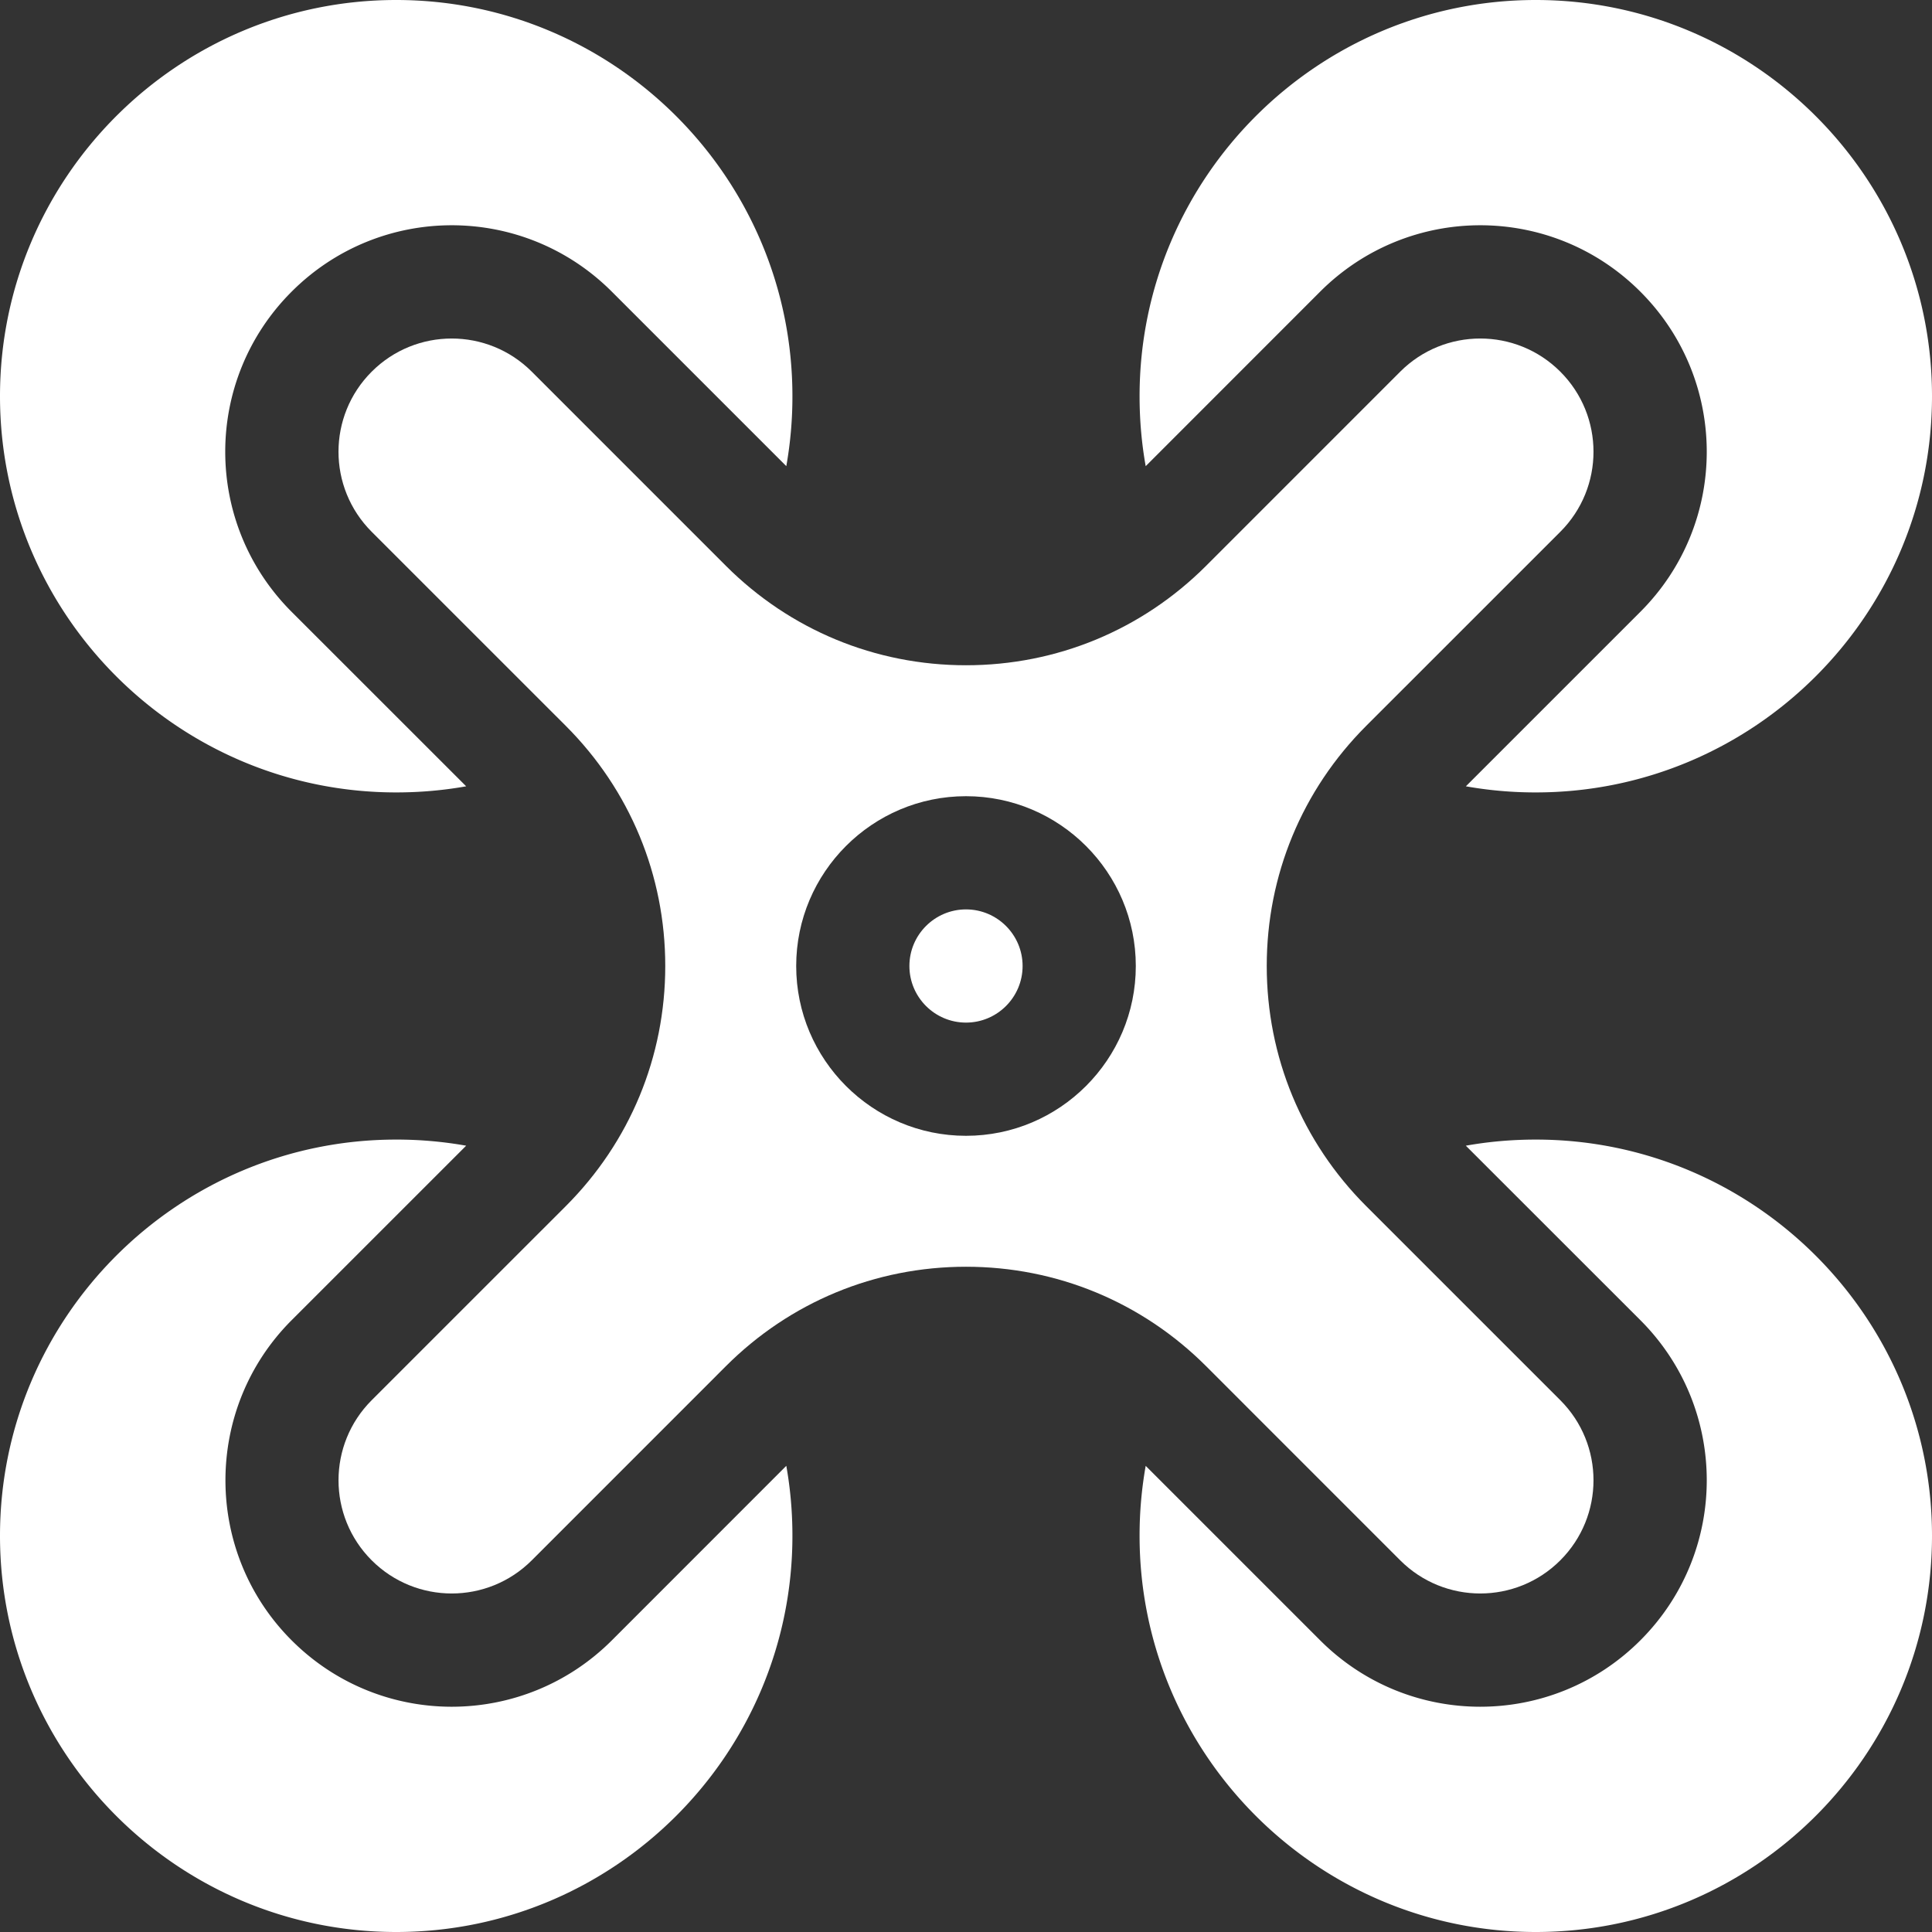<svg xmlns="http://www.w3.org/2000/svg" version="1.1" xmlns:xlink="http://www.w3.org/1999/xlink" width="512" height="512" x="0" y="0" viewBox="0 0 512 512" style="enable-background:new 0 0 512 512" xml:space="preserve" class=""><rect x="0" y="0" width="512" height="512" fill="#333333" stroke="none"/><g><path d="M256 241c-8.27 0-15 6.73-15 15s6.73 15 15 15 15-6.73 15-15-6.73-15-15-15zm0 0" fill="#ffffff" opacity="1" data-original="#000000" class=""></path><path d="M371.07 413.5c11.73 11.719 30.711 11.719 42.43 0 11.73-11.73 11.719-30.71 0-42.43l-51.441-51.43c-17-17-26.36-39.6-26.36-63.64s9.36-46.64 26.36-63.64l51.441-51.43c11.73-11.73 11.719-30.711 0-42.43-11.73-11.719-30.7-11.719-42.43 0l-51.43 51.441c-17 17-39.6 26.36-63.64 26.36s-46.64-9.36-63.64-26.36L140.93 98.5c-11.73-11.719-30.711-11.719-42.43 0-11.73 11.73-11.719 30.71 0 42.43l51.441 51.43c17 17 26.36 39.6 26.36 63.64s-9.36 46.64-26.36 63.64L98.5 371.07c-11.719 11.73-11.719 30.711 0 42.43 11.73 11.719 30.7 11.719 42.43 0l51.43-51.441c17-17 39.6-26.36 63.64-26.36s46.64 9.36 63.64 26.36zM256 301c-24.809 0-45-20.191-45-45s20.191-45 45-45 45 20.191 45 45-20.191 45-45 45zm0 0" fill="#ffffff" opacity="1" data-original="#000000" class=""></path><path d="M349.852 77.29c23.449-23.43 61.367-23.481 84.847-.009 23.461 23.45 23.492 61.39.012 84.86l-46.242 46.238A105.351 105.351 0 0 0 407 210c57.898 0 105-47.102 105-105S464.898 0 407 0 302 47.102 302 105c0 6.281.54 12.469 1.621 18.54zM407 302c-6.281 0-12.48.54-18.54 1.621l46.25 46.23c23.462 23.458 23.47 61.399 0 84.86-23.448 23.45-61.382 23.46-84.839.008l-46.25-46.25A105.417 105.417 0 0 0 302 407c0 57.898 47.102 105 105 105s105-47.102 105-105-47.102-105-105-105zM105 210c6.281 0 12.48-.54 18.54-1.621l-46.25-46.23c-23.462-23.458-23.47-61.399 0-84.86 23.448-23.45 61.382-23.46 84.839-.008l46.25 46.25A105.417 105.417 0 0 0 210 105C210 47.102 162.898 0 105 0S0 47.102 0 105s47.102 105 105 105zM162.148 434.71c-23.449 23.43-61.367 23.481-84.847.009-23.403-23.39-23.403-61.45-.02-84.848l46.258-46.25A105.407 105.407 0 0 0 105 302C47.102 302 0 349.102 0 407s47.102 105 105 105 105-47.102 105-105c0-6.281-.54-12.469-1.621-18.54zm0 0" fill="#ffffff" opacity="1" data-original="#000000" class=""></path></g></svg>
